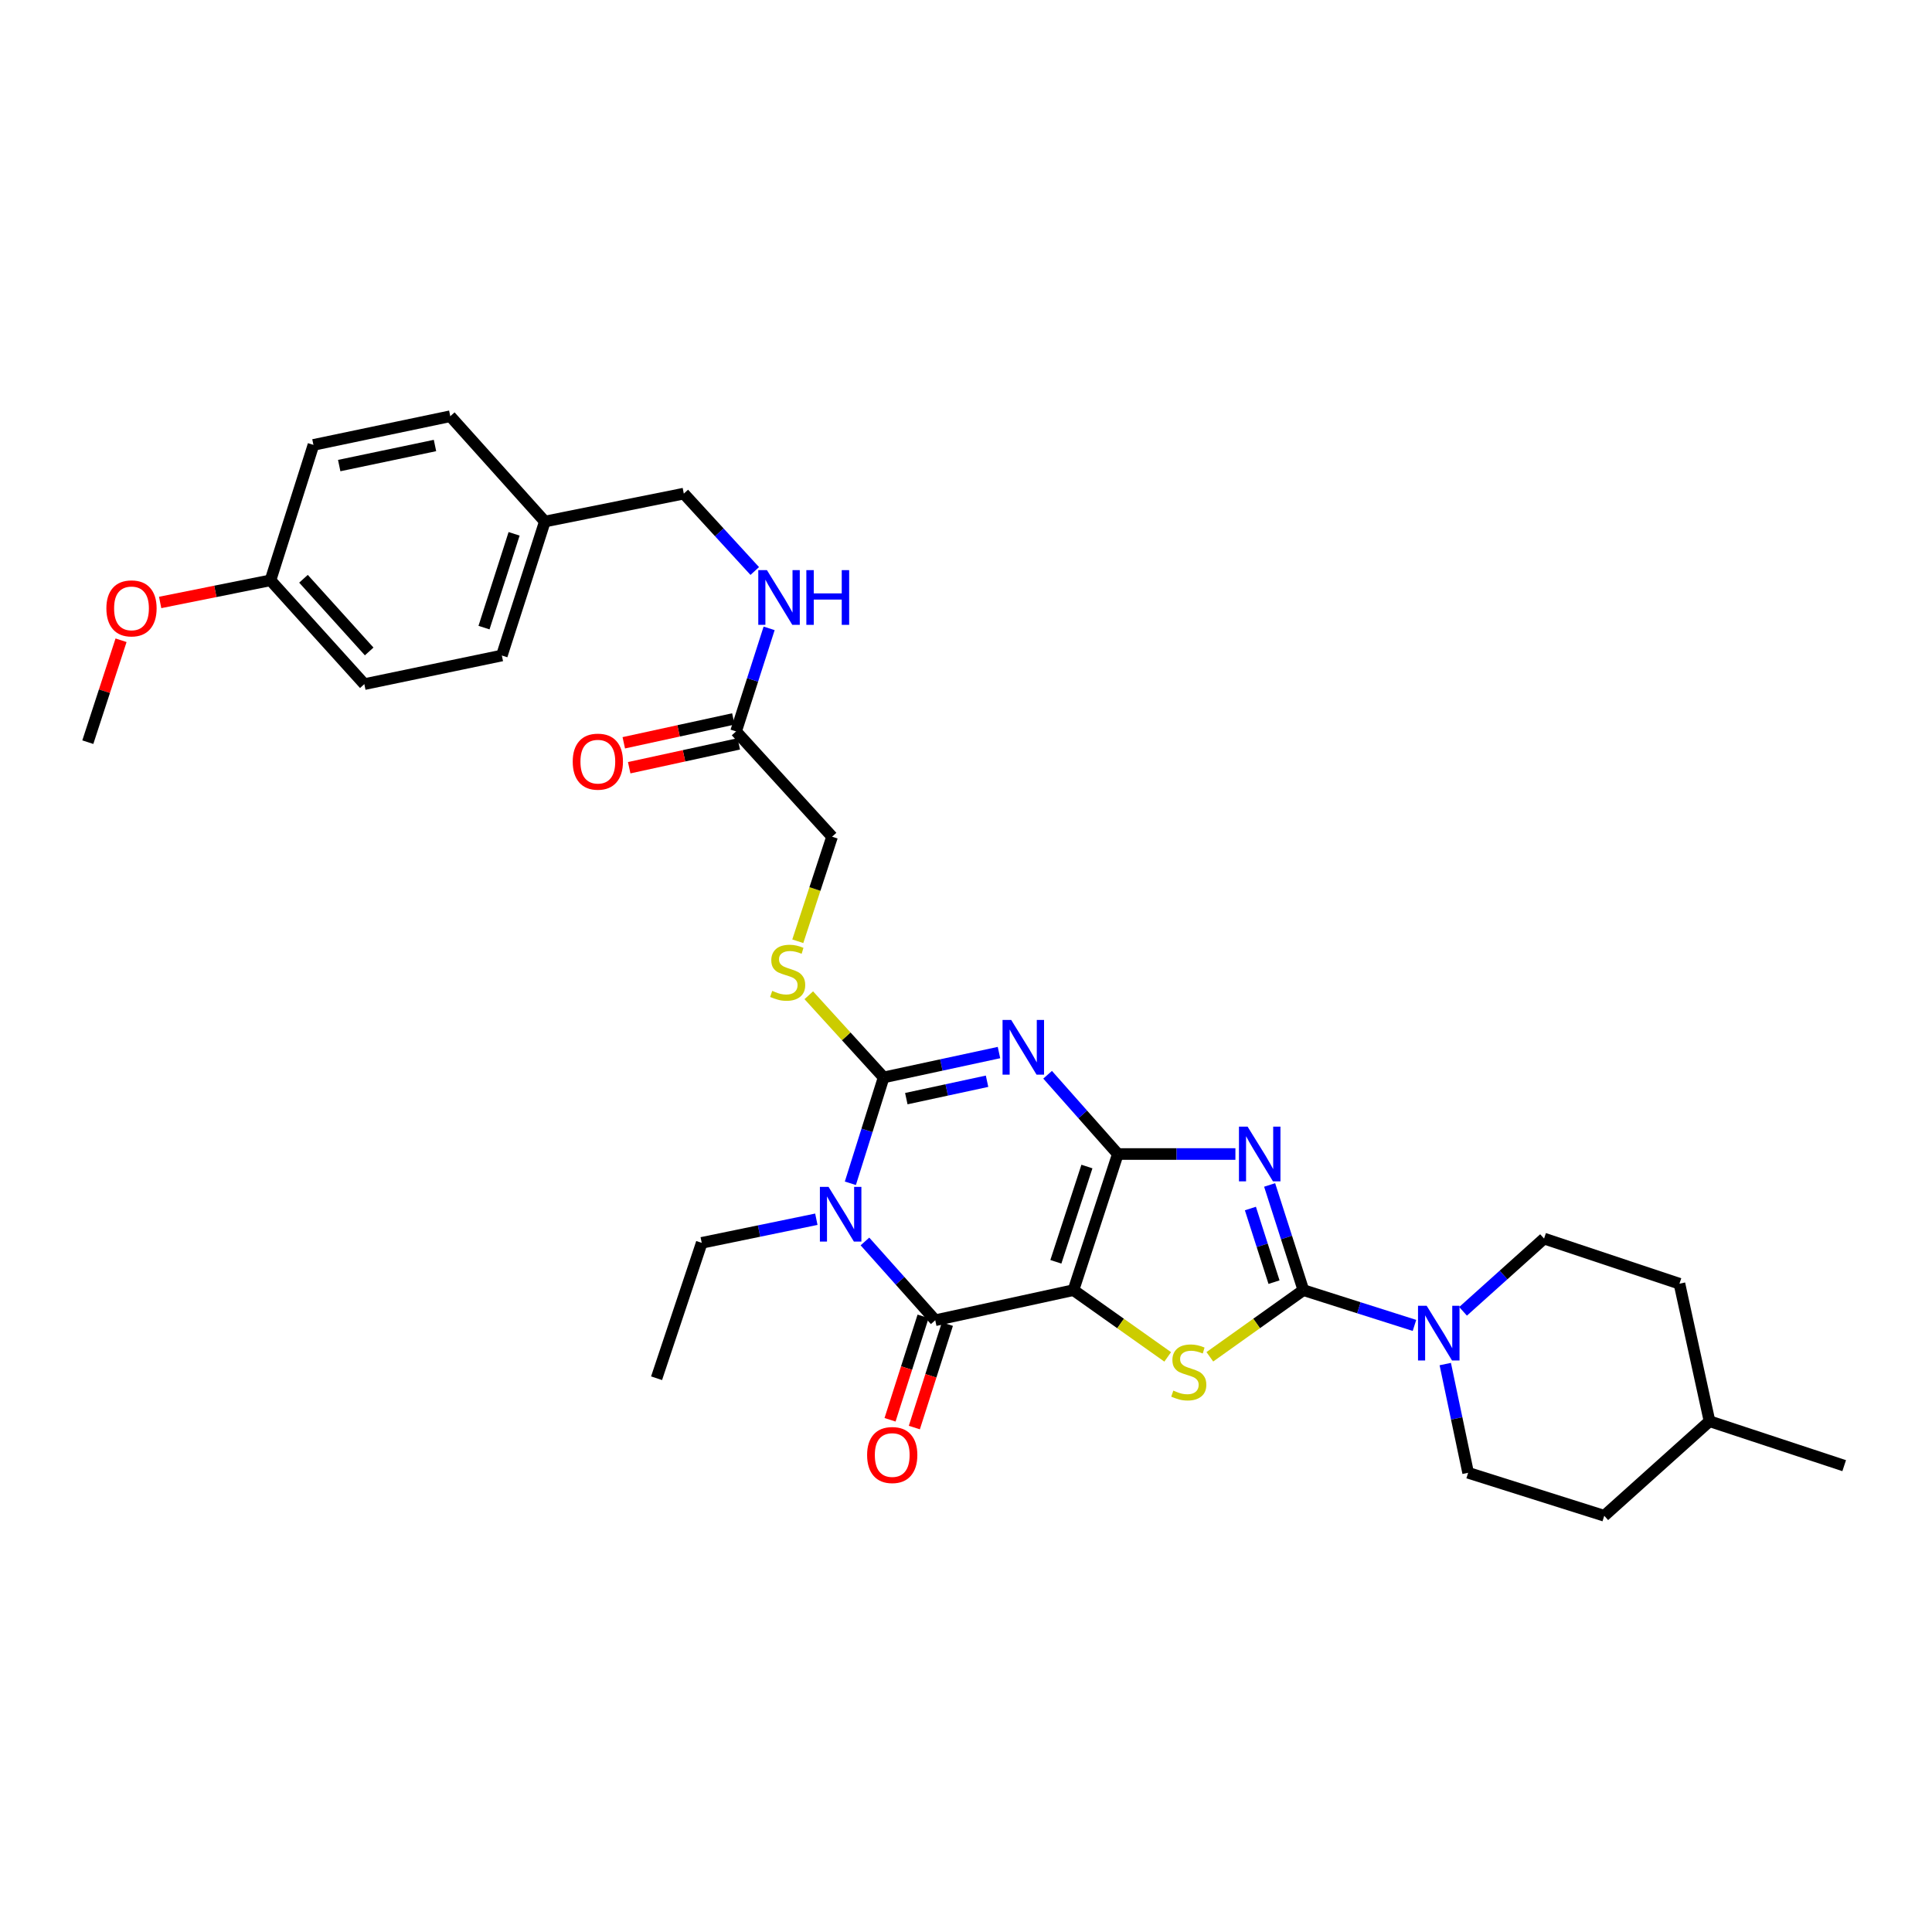 <?xml version='1.0' encoding='iso-8859-1'?>
<svg version='1.1' baseProfile='full'
              xmlns='http://www.w3.org/2000/svg'
                      xmlns:rdkit='http://www.rdkit.org/xml'
                      xmlns:xlink='http://www.w3.org/1999/xlink'
                  xml:space='preserve'
width='1000px' height='1000px' viewBox='0 0 1000 1000'>
<!-- END OF HEADER -->
<rect style='opacity:1.0;fill:#FFFFFF;stroke:none' width='1000' height='1000' x='0' y='0'> </rect>
<path class='bond-0' d='M 578.594,597.319 L 555.627,667.768' style='fill:none;fill-rule:evenodd;stroke:#000000;stroke-width:6px;stroke-linecap:butt;stroke-linejoin:miter;stroke-opacity:1' />
<path class='bond-0' d='M 562.591,603.793 L 546.514,653.107' style='fill:none;fill-rule:evenodd;stroke:#000000;stroke-width:6px;stroke-linecap:butt;stroke-linejoin:miter;stroke-opacity:1' />
<path class='bond-1' d='M 578.594,597.319 L 560.419,576.806' style='fill:none;fill-rule:evenodd;stroke:#000000;stroke-width:6px;stroke-linecap:butt;stroke-linejoin:miter;stroke-opacity:1' />
<path class='bond-1' d='M 560.419,576.806 L 542.244,556.293' style='fill:none;fill-rule:evenodd;stroke:#0000FF;stroke-width:6px;stroke-linecap:butt;stroke-linejoin:miter;stroke-opacity:1' />
<path class='bond-2' d='M 578.594,597.319 L 609.02,597.319' style='fill:none;fill-rule:evenodd;stroke:#000000;stroke-width:6px;stroke-linecap:butt;stroke-linejoin:miter;stroke-opacity:1' />
<path class='bond-2' d='M 609.02,597.319 L 639.446,597.319' style='fill:none;fill-rule:evenodd;stroke:#0000FF;stroke-width:6px;stroke-linecap:butt;stroke-linejoin:miter;stroke-opacity:1' />
<path class='bond-6' d='M 555.627,667.768 L 484.077,683.353' style='fill:none;fill-rule:evenodd;stroke:#000000;stroke-width:6px;stroke-linecap:butt;stroke-linejoin:miter;stroke-opacity:1' />
<path class='bond-7' d='M 555.627,667.768 L 580.015,685.044' style='fill:none;fill-rule:evenodd;stroke:#000000;stroke-width:6px;stroke-linecap:butt;stroke-linejoin:miter;stroke-opacity:1' />
<path class='bond-7' d='M 580.015,685.044 L 604.403,702.32' style='fill:none;fill-rule:evenodd;stroke:#CCCC00;stroke-width:6px;stroke-linecap:butt;stroke-linejoin:miter;stroke-opacity:1' />
<path class='bond-5' d='M 517.07,544.803 L 487.219,551.238' style='fill:none;fill-rule:evenodd;stroke:#0000FF;stroke-width:6px;stroke-linecap:butt;stroke-linejoin:miter;stroke-opacity:1' />
<path class='bond-5' d='M 487.219,551.238 L 457.368,557.674' style='fill:none;fill-rule:evenodd;stroke:#000000;stroke-width:6px;stroke-linecap:butt;stroke-linejoin:miter;stroke-opacity:1' />
<path class='bond-5' d='M 510.898,559.645 L 490.003,564.149' style='fill:none;fill-rule:evenodd;stroke:#0000FF;stroke-width:6px;stroke-linecap:butt;stroke-linejoin:miter;stroke-opacity:1' />
<path class='bond-5' d='M 490.003,564.149 L 469.107,568.654' style='fill:none;fill-rule:evenodd;stroke:#000000;stroke-width:6px;stroke-linecap:butt;stroke-linejoin:miter;stroke-opacity:1' />
<path class='bond-4' d='M 657.159,613.329 L 665.894,640.548' style='fill:none;fill-rule:evenodd;stroke:#0000FF;stroke-width:6px;stroke-linecap:butt;stroke-linejoin:miter;stroke-opacity:1' />
<path class='bond-4' d='M 665.894,640.548 L 674.629,667.768' style='fill:none;fill-rule:evenodd;stroke:#000000;stroke-width:6px;stroke-linecap:butt;stroke-linejoin:miter;stroke-opacity:1' />
<path class='bond-4' d='M 647.203,625.531 L 653.318,644.584' style='fill:none;fill-rule:evenodd;stroke:#0000FF;stroke-width:6px;stroke-linecap:butt;stroke-linejoin:miter;stroke-opacity:1' />
<path class='bond-4' d='M 653.318,644.584 L 659.432,663.638' style='fill:none;fill-rule:evenodd;stroke:#000000;stroke-width:6px;stroke-linecap:butt;stroke-linejoin:miter;stroke-opacity:1' />
<path class='bond-3' d='M 440.147,612.467 L 448.758,585.07' style='fill:none;fill-rule:evenodd;stroke:#0000FF;stroke-width:6px;stroke-linecap:butt;stroke-linejoin:miter;stroke-opacity:1' />
<path class='bond-3' d='M 448.758,585.07 L 457.368,557.674' style='fill:none;fill-rule:evenodd;stroke:#000000;stroke-width:6px;stroke-linecap:butt;stroke-linejoin:miter;stroke-opacity:1' />
<path class='bond-16' d='M 422.538,631.073 L 392.875,637.185' style='fill:none;fill-rule:evenodd;stroke:#0000FF;stroke-width:6px;stroke-linecap:butt;stroke-linejoin:miter;stroke-opacity:1' />
<path class='bond-16' d='M 392.875,637.185 L 363.212,643.297' style='fill:none;fill-rule:evenodd;stroke:#000000;stroke-width:6px;stroke-linecap:butt;stroke-linejoin:miter;stroke-opacity:1' />
<path class='bond-33' d='M 447.692,642.578 L 465.884,662.966' style='fill:none;fill-rule:evenodd;stroke:#0000FF;stroke-width:6px;stroke-linecap:butt;stroke-linejoin:miter;stroke-opacity:1' />
<path class='bond-33' d='M 465.884,662.966 L 484.077,683.353' style='fill:none;fill-rule:evenodd;stroke:#000000;stroke-width:6px;stroke-linecap:butt;stroke-linejoin:miter;stroke-opacity:1' />
<path class='bond-8' d='M 674.629,667.768 L 703.377,676.901' style='fill:none;fill-rule:evenodd;stroke:#000000;stroke-width:6px;stroke-linecap:butt;stroke-linejoin:miter;stroke-opacity:1' />
<path class='bond-8' d='M 703.377,676.901 L 732.125,686.034' style='fill:none;fill-rule:evenodd;stroke:#0000FF;stroke-width:6px;stroke-linecap:butt;stroke-linejoin:miter;stroke-opacity:1' />
<path class='bond-32' d='M 674.629,667.768 L 650.421,685.023' style='fill:none;fill-rule:evenodd;stroke:#000000;stroke-width:6px;stroke-linecap:butt;stroke-linejoin:miter;stroke-opacity:1' />
<path class='bond-32' d='M 650.421,685.023 L 626.212,702.278' style='fill:none;fill-rule:evenodd;stroke:#CCCC00;stroke-width:6px;stroke-linecap:butt;stroke-linejoin:miter;stroke-opacity:1' />
<path class='bond-9' d='M 457.368,557.674 L 437.996,536.41' style='fill:none;fill-rule:evenodd;stroke:#000000;stroke-width:6px;stroke-linecap:butt;stroke-linejoin:miter;stroke-opacity:1' />
<path class='bond-9' d='M 437.996,536.41 L 418.623,515.146' style='fill:none;fill-rule:evenodd;stroke:#CCCC00;stroke-width:6px;stroke-linecap:butt;stroke-linejoin:miter;stroke-opacity:1' />
<path class='bond-11' d='M 477.787,681.344 L 469.235,708.112' style='fill:none;fill-rule:evenodd;stroke:#000000;stroke-width:6px;stroke-linecap:butt;stroke-linejoin:miter;stroke-opacity:1' />
<path class='bond-11' d='M 469.235,708.112 L 460.683,734.88' style='fill:none;fill-rule:evenodd;stroke:#FF0000;stroke-width:6px;stroke-linecap:butt;stroke-linejoin:miter;stroke-opacity:1' />
<path class='bond-11' d='M 490.368,685.363 L 481.816,712.131' style='fill:none;fill-rule:evenodd;stroke:#000000;stroke-width:6px;stroke-linecap:butt;stroke-linejoin:miter;stroke-opacity:1' />
<path class='bond-11' d='M 481.816,712.131 L 473.265,738.9' style='fill:none;fill-rule:evenodd;stroke:#FF0000;stroke-width:6px;stroke-linecap:butt;stroke-linejoin:miter;stroke-opacity:1' />
<path class='bond-13' d='M 757.275,678.74 L 778.241,659.911' style='fill:none;fill-rule:evenodd;stroke:#0000FF;stroke-width:6px;stroke-linecap:butt;stroke-linejoin:miter;stroke-opacity:1' />
<path class='bond-13' d='M 778.241,659.911 L 799.207,641.081' style='fill:none;fill-rule:evenodd;stroke:#000000;stroke-width:6px;stroke-linecap:butt;stroke-linejoin:miter;stroke-opacity:1' />
<path class='bond-14' d='M 748.068,706.037 L 753.984,734.175' style='fill:none;fill-rule:evenodd;stroke:#0000FF;stroke-width:6px;stroke-linecap:butt;stroke-linejoin:miter;stroke-opacity:1' />
<path class='bond-14' d='M 753.984,734.175 L 759.9,762.314' style='fill:none;fill-rule:evenodd;stroke:#000000;stroke-width:6px;stroke-linecap:butt;stroke-linejoin:miter;stroke-opacity:1' />
<path class='bond-17' d='M 412.935,487.192 L 421.808,460.136' style='fill:none;fill-rule:evenodd;stroke:#CCCC00;stroke-width:6px;stroke-linecap:butt;stroke-linejoin:miter;stroke-opacity:1' />
<path class='bond-17' d='M 421.808,460.136 L 430.681,433.081' style='fill:none;fill-rule:evenodd;stroke:#000000;stroke-width:6px;stroke-linecap:butt;stroke-linejoin:miter;stroke-opacity:1' />
<path class='bond-10' d='M 380.991,378.577 L 430.681,433.081' style='fill:none;fill-rule:evenodd;stroke:#000000;stroke-width:6px;stroke-linecap:butt;stroke-linejoin:miter;stroke-opacity:1' />
<path class='bond-12' d='M 380.991,378.577 L 389.545,351.907' style='fill:none;fill-rule:evenodd;stroke:#000000;stroke-width:6px;stroke-linecap:butt;stroke-linejoin:miter;stroke-opacity:1' />
<path class='bond-12' d='M 389.545,351.907 L 398.098,325.238' style='fill:none;fill-rule:evenodd;stroke:#0000FF;stroke-width:6px;stroke-linecap:butt;stroke-linejoin:miter;stroke-opacity:1' />
<path class='bond-15' d='M 379.586,372.124 L 351.227,378.295' style='fill:none;fill-rule:evenodd;stroke:#000000;stroke-width:6px;stroke-linecap:butt;stroke-linejoin:miter;stroke-opacity:1' />
<path class='bond-15' d='M 351.227,378.295 L 322.868,384.467' style='fill:none;fill-rule:evenodd;stroke:#FF0000;stroke-width:6px;stroke-linecap:butt;stroke-linejoin:miter;stroke-opacity:1' />
<path class='bond-15' d='M 382.395,385.029 L 354.035,391.201' style='fill:none;fill-rule:evenodd;stroke:#000000;stroke-width:6px;stroke-linecap:butt;stroke-linejoin:miter;stroke-opacity:1' />
<path class='bond-15' d='M 354.035,391.201 L 325.676,397.372' style='fill:none;fill-rule:evenodd;stroke:#FF0000;stroke-width:6px;stroke-linecap:butt;stroke-linejoin:miter;stroke-opacity:1' />
<path class='bond-18' d='M 390.66,295.553 L 372.299,275.524' style='fill:none;fill-rule:evenodd;stroke:#0000FF;stroke-width:6px;stroke-linecap:butt;stroke-linejoin:miter;stroke-opacity:1' />
<path class='bond-18' d='M 372.299,275.524 L 353.937,255.495' style='fill:none;fill-rule:evenodd;stroke:#000000;stroke-width:6px;stroke-linecap:butt;stroke-linejoin:miter;stroke-opacity:1' />
<path class='bond-22' d='M 799.207,641.081 L 869.282,664.444' style='fill:none;fill-rule:evenodd;stroke:#000000;stroke-width:6px;stroke-linecap:butt;stroke-linejoin:miter;stroke-opacity:1' />
<path class='bond-21' d='M 759.9,762.314 L 830.356,784.561' style='fill:none;fill-rule:evenodd;stroke:#000000;stroke-width:6px;stroke-linecap:butt;stroke-linejoin:miter;stroke-opacity:1' />
<path class='bond-31' d='M 363.212,643.297 L 339.841,713.372' style='fill:none;fill-rule:evenodd;stroke:#000000;stroke-width:6px;stroke-linecap:butt;stroke-linejoin:miter;stroke-opacity:1' />
<path class='bond-19' d='M 353.937,255.495 L 282.013,269.943' style='fill:none;fill-rule:evenodd;stroke:#000000;stroke-width:6px;stroke-linecap:butt;stroke-linejoin:miter;stroke-opacity:1' />
<path class='bond-23' d='M 282.013,269.943 L 233.064,215.439' style='fill:none;fill-rule:evenodd;stroke:#000000;stroke-width:6px;stroke-linecap:butt;stroke-linejoin:miter;stroke-opacity:1' />
<path class='bond-24' d='M 282.013,269.943 L 259.758,339.291' style='fill:none;fill-rule:evenodd;stroke:#000000;stroke-width:6px;stroke-linecap:butt;stroke-linejoin:miter;stroke-opacity:1' />
<path class='bond-24' d='M 266.099,276.309 L 250.52,324.853' style='fill:none;fill-rule:evenodd;stroke:#000000;stroke-width:6px;stroke-linecap:butt;stroke-linejoin:miter;stroke-opacity:1' />
<path class='bond-20' d='M 140,300.365 L 188.575,354.105' style='fill:none;fill-rule:evenodd;stroke:#000000;stroke-width:6px;stroke-linecap:butt;stroke-linejoin:miter;stroke-opacity:1' />
<path class='bond-20' d='M 157.085,299.569 L 191.087,337.188' style='fill:none;fill-rule:evenodd;stroke:#000000;stroke-width:6px;stroke-linecap:butt;stroke-linejoin:miter;stroke-opacity:1' />
<path class='bond-28' d='M 140,300.365 L 111.448,306.099' style='fill:none;fill-rule:evenodd;stroke:#000000;stroke-width:6px;stroke-linecap:butt;stroke-linejoin:miter;stroke-opacity:1' />
<path class='bond-28' d='M 111.448,306.099 L 82.896,311.833' style='fill:none;fill-rule:evenodd;stroke:#FF0000;stroke-width:6px;stroke-linecap:butt;stroke-linejoin:miter;stroke-opacity:1' />
<path class='bond-35' d='M 140,300.365 L 162.241,230.283' style='fill:none;fill-rule:evenodd;stroke:#000000;stroke-width:6px;stroke-linecap:butt;stroke-linejoin:miter;stroke-opacity:1' />
<path class='bond-27' d='M 830.356,784.561 L 884.845,735.627' style='fill:none;fill-rule:evenodd;stroke:#000000;stroke-width:6px;stroke-linecap:butt;stroke-linejoin:miter;stroke-opacity:1' />
<path class='bond-34' d='M 869.282,664.444 L 884.845,735.627' style='fill:none;fill-rule:evenodd;stroke:#000000;stroke-width:6px;stroke-linecap:butt;stroke-linejoin:miter;stroke-opacity:1' />
<path class='bond-26' d='M 233.064,215.439 L 162.241,230.283' style='fill:none;fill-rule:evenodd;stroke:#000000;stroke-width:6px;stroke-linecap:butt;stroke-linejoin:miter;stroke-opacity:1' />
<path class='bond-26' d='M 225.15,230.592 L 175.573,240.983' style='fill:none;fill-rule:evenodd;stroke:#000000;stroke-width:6px;stroke-linecap:butt;stroke-linejoin:miter;stroke-opacity:1' />
<path class='bond-25' d='M 259.758,339.291 L 188.575,354.105' style='fill:none;fill-rule:evenodd;stroke:#000000;stroke-width:6px;stroke-linecap:butt;stroke-linejoin:miter;stroke-opacity:1' />
<path class='bond-30' d='M 884.845,735.627 L 954.545,758.623' style='fill:none;fill-rule:evenodd;stroke:#000000;stroke-width:6px;stroke-linecap:butt;stroke-linejoin:miter;stroke-opacity:1' />
<path class='bond-29' d='M 62.655,331.396 L 54.055,357.771' style='fill:none;fill-rule:evenodd;stroke:#FF0000;stroke-width:6px;stroke-linecap:butt;stroke-linejoin:miter;stroke-opacity:1' />
<path class='bond-29' d='M 54.055,357.771 L 45.455,384.146' style='fill:none;fill-rule:evenodd;stroke:#000000;stroke-width:6px;stroke-linecap:butt;stroke-linejoin:miter;stroke-opacity:1' />
<path  class='atom-2' d='M 523.399 527.929
L 532.679 542.929
Q 533.599 544.409, 535.079 547.089
Q 536.559 549.769, 536.639 549.929
L 536.639 527.929
L 540.399 527.929
L 540.399 556.249
L 536.519 556.249
L 526.559 539.849
Q 525.399 537.929, 524.159 535.729
Q 522.959 533.529, 522.599 532.849
L 522.599 556.249
L 518.919 556.249
L 518.919 527.929
L 523.399 527.929
' fill='#0000FF'/>
<path  class='atom-3' d='M 645.761 583.159
L 655.041 598.159
Q 655.961 599.639, 657.441 602.319
Q 658.921 604.999, 659.001 605.159
L 659.001 583.159
L 662.761 583.159
L 662.761 611.479
L 658.881 611.479
L 648.921 595.079
Q 647.761 593.159, 646.521 590.959
Q 645.321 588.759, 644.961 588.079
L 644.961 611.479
L 641.281 611.479
L 641.281 583.159
L 645.761 583.159
' fill='#0000FF'/>
<path  class='atom-4' d='M 428.853 614.322
L 438.133 629.322
Q 439.053 630.802, 440.533 633.482
Q 442.013 636.162, 442.093 636.322
L 442.093 614.322
L 445.853 614.322
L 445.853 642.642
L 441.973 642.642
L 432.013 626.242
Q 430.853 624.322, 429.613 622.122
Q 428.413 619.922, 428.053 619.242
L 428.053 642.642
L 424.373 642.642
L 424.373 614.322
L 428.853 614.322
' fill='#0000FF'/>
<path  class='atom-8' d='M 607.311 719.768
Q 607.631 719.888, 608.951 720.448
Q 610.271 721.008, 611.711 721.368
Q 613.191 721.688, 614.631 721.688
Q 617.311 721.688, 618.871 720.408
Q 620.431 719.088, 620.431 716.808
Q 620.431 715.248, 619.631 714.288
Q 618.871 713.328, 617.671 712.808
Q 616.471 712.288, 614.471 711.688
Q 611.951 710.928, 610.431 710.208
Q 608.951 709.488, 607.871 707.968
Q 606.831 706.448, 606.831 703.888
Q 606.831 700.328, 609.231 698.128
Q 611.671 695.928, 616.471 695.928
Q 619.751 695.928, 623.471 697.488
L 622.551 700.568
Q 619.151 699.168, 616.591 699.168
Q 613.831 699.168, 612.311 700.328
Q 610.791 701.448, 610.831 703.408
Q 610.831 704.928, 611.591 705.848
Q 612.391 706.768, 613.511 707.288
Q 614.671 707.808, 616.591 708.408
Q 619.151 709.208, 620.671 710.008
Q 622.191 710.808, 623.271 712.448
Q 624.391 714.048, 624.391 716.808
Q 624.391 720.728, 621.751 722.848
Q 619.151 724.928, 614.791 724.928
Q 612.271 724.928, 610.351 724.368
Q 608.471 723.848, 606.231 722.928
L 607.311 719.768
' fill='#CCCC00'/>
<path  class='atom-9' d='M 738.443 675.87
L 747.723 690.87
Q 748.643 692.35, 750.123 695.03
Q 751.603 697.71, 751.683 697.87
L 751.683 675.87
L 755.443 675.87
L 755.443 704.19
L 751.563 704.19
L 741.603 687.79
Q 740.443 685.87, 739.203 683.67
Q 738.003 681.47, 737.643 680.79
L 737.643 704.19
L 733.963 704.19
L 733.963 675.87
L 738.443 675.87
' fill='#0000FF'/>
<path  class='atom-10' d='M 399.7 512.875
Q 400.02 512.995, 401.34 513.555
Q 402.66 514.115, 404.1 514.475
Q 405.58 514.795, 407.02 514.795
Q 409.7 514.795, 411.26 513.515
Q 412.82 512.195, 412.82 509.915
Q 412.82 508.355, 412.02 507.395
Q 411.26 506.435, 410.06 505.915
Q 408.86 505.395, 406.86 504.795
Q 404.34 504.035, 402.82 503.315
Q 401.34 502.595, 400.26 501.075
Q 399.22 499.555, 399.22 496.995
Q 399.22 493.435, 401.62 491.235
Q 404.06 489.035, 408.86 489.035
Q 412.14 489.035, 415.86 490.595
L 414.94 493.675
Q 411.54 492.275, 408.98 492.275
Q 406.22 492.275, 404.7 493.435
Q 403.18 494.555, 403.22 496.515
Q 403.22 498.035, 403.98 498.955
Q 404.78 499.875, 405.9 500.395
Q 407.06 500.915, 408.98 501.515
Q 411.54 502.315, 413.06 503.115
Q 414.58 503.915, 415.66 505.555
Q 416.78 507.155, 416.78 509.915
Q 416.78 513.835, 414.14 515.955
Q 411.54 518.035, 407.18 518.035
Q 404.66 518.035, 402.74 517.475
Q 400.86 516.955, 398.62 516.035
L 399.7 512.875
' fill='#CCCC00'/>
<path  class='atom-12' d='M 448.815 753.119
Q 448.815 746.319, 452.175 742.519
Q 455.535 738.719, 461.815 738.719
Q 468.095 738.719, 471.455 742.519
Q 474.815 746.319, 474.815 753.119
Q 474.815 759.999, 471.415 763.919
Q 468.015 767.799, 461.815 767.799
Q 455.575 767.799, 452.175 763.919
Q 448.815 760.039, 448.815 753.119
M 461.815 764.599
Q 466.135 764.599, 468.455 761.719
Q 470.815 758.799, 470.815 753.119
Q 470.815 747.559, 468.455 744.759
Q 466.135 741.919, 461.815 741.919
Q 457.495 741.919, 455.135 744.719
Q 452.815 747.519, 452.815 753.119
Q 452.815 758.839, 455.135 761.719
Q 457.495 764.599, 461.815 764.599
' fill='#FF0000'/>
<path  class='atom-13' d='M 396.964 295.098
L 406.244 310.098
Q 407.164 311.578, 408.644 314.258
Q 410.124 316.938, 410.204 317.098
L 410.204 295.098
L 413.964 295.098
L 413.964 323.418
L 410.084 323.418
L 400.124 307.018
Q 398.964 305.098, 397.724 302.898
Q 396.524 300.698, 396.164 300.018
L 396.164 323.418
L 392.484 323.418
L 392.484 295.098
L 396.964 295.098
' fill='#0000FF'/>
<path  class='atom-13' d='M 417.364 295.098
L 421.204 295.098
L 421.204 307.138
L 435.684 307.138
L 435.684 295.098
L 439.524 295.098
L 439.524 323.418
L 435.684 323.418
L 435.684 310.338
L 421.204 310.338
L 421.204 323.418
L 417.364 323.418
L 417.364 295.098
' fill='#0000FF'/>
<path  class='atom-16' d='M 296.441 394.227
Q 296.441 387.427, 299.801 383.627
Q 303.161 379.827, 309.441 379.827
Q 315.721 379.827, 319.081 383.627
Q 322.441 387.427, 322.441 394.227
Q 322.441 401.107, 319.041 405.027
Q 315.641 408.907, 309.441 408.907
Q 303.201 408.907, 299.801 405.027
Q 296.441 401.147, 296.441 394.227
M 309.441 405.707
Q 313.761 405.707, 316.081 402.827
Q 318.441 399.907, 318.441 394.227
Q 318.441 388.667, 316.081 385.867
Q 313.761 383.027, 309.441 383.027
Q 305.121 383.027, 302.761 385.827
Q 300.441 388.627, 300.441 394.227
Q 300.441 399.947, 302.761 402.827
Q 305.121 405.707, 309.441 405.707
' fill='#FF0000'/>
<path  class='atom-29' d='M 55.062 314.892
Q 55.062 308.092, 58.422 304.292
Q 61.782 300.492, 68.062 300.492
Q 74.342 300.492, 77.702 304.292
Q 81.062 308.092, 81.062 314.892
Q 81.062 321.772, 77.662 325.692
Q 74.262 329.572, 68.062 329.572
Q 61.822 329.572, 58.422 325.692
Q 55.062 321.812, 55.062 314.892
M 68.062 326.372
Q 72.382 326.372, 74.702 323.492
Q 77.062 320.572, 77.062 314.892
Q 77.062 309.332, 74.702 306.532
Q 72.382 303.692, 68.062 303.692
Q 63.742 303.692, 61.382 306.492
Q 59.062 309.292, 59.062 314.892
Q 59.062 320.612, 61.382 323.492
Q 63.742 326.372, 68.062 326.372
' fill='#FF0000'/>
</svg>
